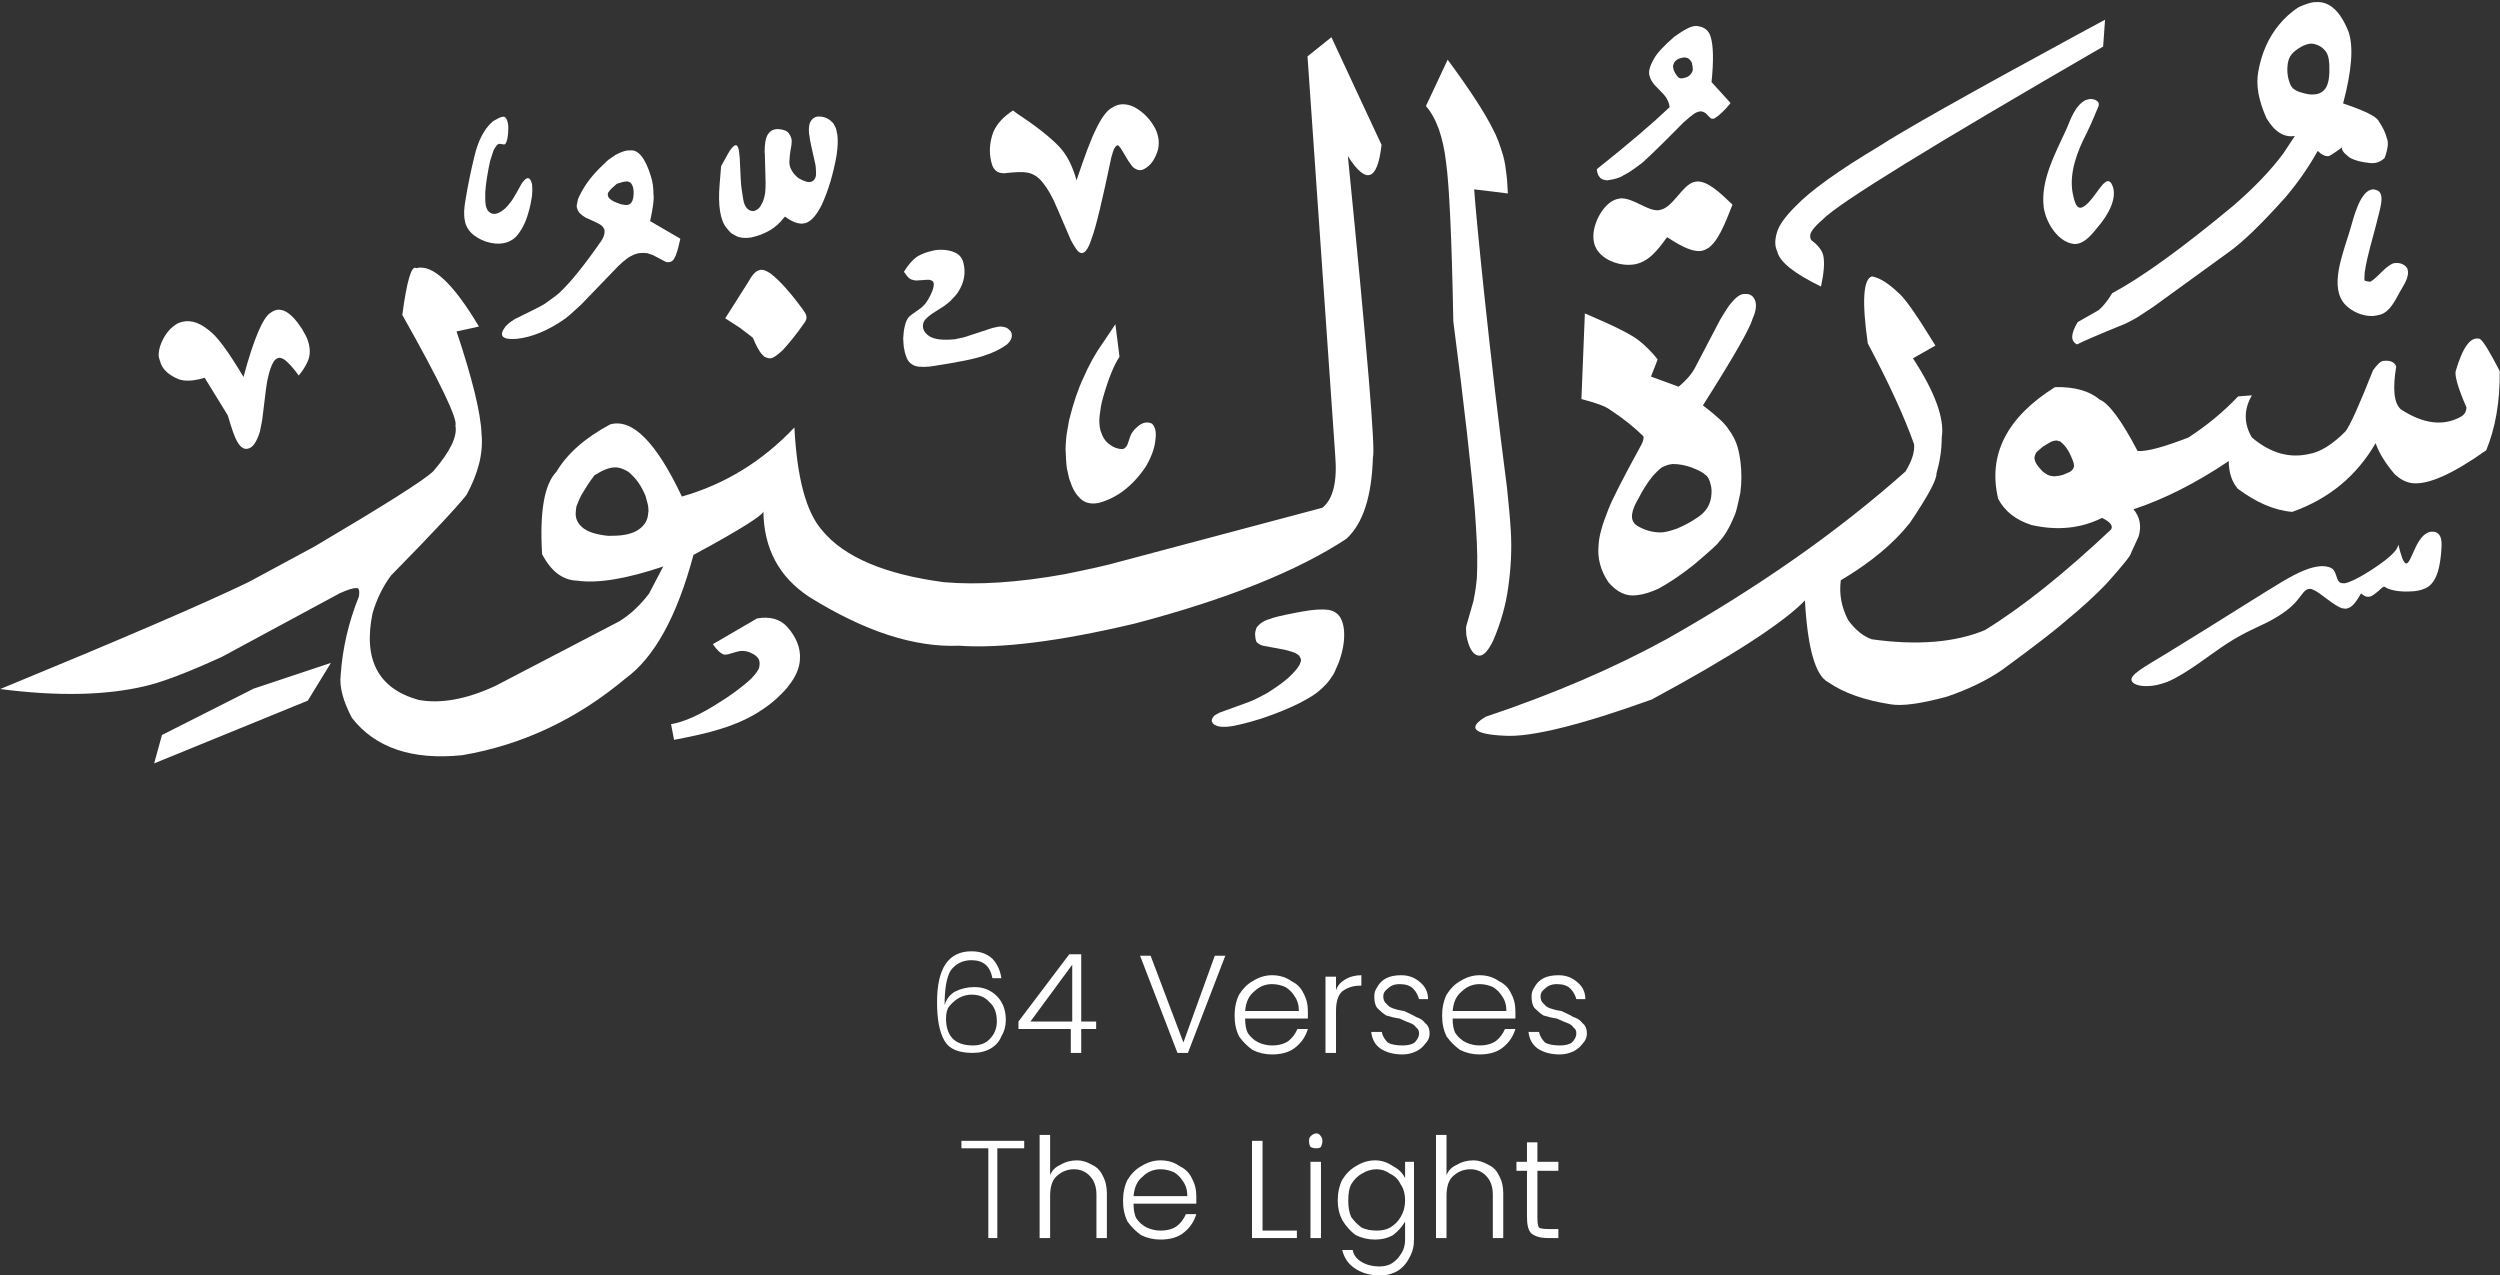 <svg xmlns="http://www.w3.org/2000/svg" xmlns:xlink="http://www.w3.org/1999/xlink" zoomAndPan="magnify" preserveAspectRatio="xMidYMid meet" version="1.0" viewBox="1.83 7.97 26.13 13.33"><rect x="1.83" y="7.97" width="26.13" height="13.33" fill="#333333" stroke="none"/><defs><g/><clipPath id="a66790e3b7"><path d="M 17 10 L 27.961 10 L 27.961 15.957 L 17 15.957 Z M 17 10 " clip-rule="nonzero"/></clipPath><clipPath id="cfbc91d4a0"><path d="M 24 13 L 27.961 13 L 27.961 15.957 L 24 15.957 Z M 24 13 " clip-rule="nonzero"/></clipPath><clipPath id="c86ba57a86"><path d="M 23 7.973 L 27 7.973 L 27 12 L 23 12 Z M 23 7.973 " clip-rule="nonzero"/></clipPath><clipPath id="a34ce4b28b"><path d="M 14 14 L 16 14 L 16 15.957 L 14 15.957 Z M 14 14 " clip-rule="nonzero"/></clipPath><clipPath id="a973ca7a6f"><path d="M 8 14 L 11 14 L 11 15.957 L 8 15.957 Z M 8 14 " clip-rule="nonzero"/></clipPath><clipPath id="9e1991601a"><path d="M 3 14 L 6 14 L 6 15.957 L 3 15.957 Z M 3 14 " clip-rule="nonzero"/></clipPath><clipPath id="8159c0ffe5"><path d="M 1.832 8 L 17 8 L 17 15.957 L 1.832 15.957 Z M 1.832 8 " clip-rule="nonzero"/></clipPath></defs><g clip-path="url(#a66790e3b7)"><path fill="#ffffff" d="M 23.324 12.574 L 23.344 12.578 L 23.34 12.59 L 23.348 12.578 C 23.352 12.578 23.359 12.582 23.371 12.59 C 23.402 12.617 23.426 12.645 23.438 12.668 C 23.449 12.68 23.469 12.719 23.496 12.785 C 23.504 12.805 23.508 12.824 23.508 12.844 C 23.508 12.852 23.5 12.863 23.492 12.879 C 23.484 12.887 23.473 12.898 23.465 12.902 C 23.418 12.922 23.387 12.938 23.371 12.938 C 23.352 12.945 23.328 12.945 23.297 12.949 C 23.289 12.945 23.277 12.945 23.27 12.945 C 23.266 12.945 23.254 12.941 23.234 12.934 C 23.211 12.922 23.195 12.91 23.18 12.898 C 23.172 12.891 23.156 12.871 23.129 12.84 C 23.121 12.828 23.113 12.816 23.109 12.809 C 23.098 12.785 23.094 12.766 23.094 12.75 C 23.098 12.73 23.105 12.715 23.113 12.699 C 23.117 12.695 23.141 12.672 23.184 12.637 C 23.199 12.629 23.211 12.621 23.223 12.613 C 23.25 12.598 23.266 12.59 23.27 12.586 C 23.289 12.578 23.309 12.574 23.324 12.574 M 21.398 10.859 L 21.395 10.859 C 21.305 10.887 21.289 11.117 21.352 11.559 C 21.578 11.984 21.738 12.336 21.836 12.613 C 21.844 12.695 21.812 12.789 21.746 12.898 C 21.047 13.52 20.215 14.105 19.246 14.652 C 18.688 14.957 18.059 15.227 17.359 15.461 C 17.164 15.578 17.23 15.645 17.559 15.66 C 17.832 15.676 18.344 15.551 19.094 15.281 C 19.934 14.828 20.469 14.48 20.695 14.246 C 20.723 14.746 20.805 15.035 20.941 15.102 C 21.098 15.211 21.316 15.289 21.594 15.332 C 21.715 15.352 21.914 15.324 22.184 15.25 C 22.41 15.172 22.602 15.078 22.754 14.973 C 23.102 14.719 23.328 14.543 23.434 14.449 C 23.59 14.32 23.727 14.195 23.84 14.078 C 24.008 13.891 24.098 13.781 24.102 13.754 L 24.184 13.574 C 24.215 13.465 24.195 13.371 24.129 13.293 C 24.449 13.188 24.781 13.02 25.125 12.789 C 25.125 12.906 25.156 13.004 25.219 13.078 C 25.414 13.223 25.602 13.305 25.789 13.32 C 26.172 13.184 26.461 12.945 26.66 12.602 C 26.695 12.703 26.762 12.812 26.859 12.926 C 26.918 12.98 26.977 13.012 27.043 13.02 C 27.207 13.039 27.465 12.926 27.816 12.676 C 27.91 12.449 27.961 12.172 27.957 11.848 C 27.855 11.652 27.789 11.539 27.75 11.512 C 27.652 11.484 27.57 11.598 27.496 11.852 C 27.488 11.906 27.523 12.031 27.609 12.227 C 27.609 12.27 27.59 12.305 27.547 12.328 C 27.367 12.426 27.16 12.402 26.926 12.25 C 26.852 12.188 26.836 12.039 26.875 11.801 C 26.859 11.754 26.812 11.734 26.738 11.742 C 26.711 11.746 26.676 11.781 26.633 11.84 C 26.488 12.207 26.391 12.422 26.344 12.48 C 26.207 12.617 26.082 12.695 25.965 12.715 C 25.758 12.762 25.562 12.707 25.367 12.543 C 25.281 12.398 25.281 12.25 25.367 12.102 L 25.223 12.113 C 25.074 12.27 24.902 12.414 24.703 12.543 C 24.449 12.641 24.273 12.691 24.172 12.684 C 24.004 12.363 23.871 12.184 23.773 12.145 C 23.668 12.055 23.512 12.012 23.309 12.016 C 22.805 12.332 22.605 12.723 22.715 13.184 C 22.785 13.316 22.902 13.406 23.062 13.457 C 23.336 13.52 23.582 13.492 23.801 13.383 C 23.887 13.426 23.918 13.465 23.895 13.504 C 23.414 13.957 22.977 14.309 22.578 14.555 C 22.27 14.684 21.875 14.719 21.395 14.652 C 21.305 14.621 21.223 14.555 21.148 14.453 C 21.078 14.32 21.051 14.184 21.07 14.035 C 21.379 13.852 21.621 13.652 21.793 13.434 C 21.98 13.156 22.074 12.984 22.07 12.918 C 22.105 12.797 22.125 12.672 22.125 12.543 C 22.156 12.352 22.059 12.074 21.824 11.715 L 22.059 11.582 C 21.863 11.262 21.734 11.078 21.668 11.027 C 21.57 10.934 21.48 10.875 21.398 10.859 Z M 21.398 10.859 " fill-opacity="1" fill-rule="nonzero"/></g><path fill="#ffffff" d="M 20.07 11.043 L 20.059 11.043 C 20.012 11.043 19.957 11.09 19.891 11.18 C 19.863 11.223 19.836 11.266 19.809 11.312 L 19.543 11.82 C 19.504 11.891 19.445 11.953 19.375 12.012 L 19.086 11.906 L 19.156 11.727 C 19.094 11.648 19.027 11.582 18.957 11.527 C 18.879 11.465 18.691 11.371 18.395 11.246 L 18.359 12.141 C 18.508 12.18 18.609 12.215 18.66 12.254 C 18.797 12.344 18.914 12.438 19.008 12.531 C 19.012 12.555 19.004 12.582 18.984 12.621 C 18.789 12.977 18.676 13.199 18.641 13.293 C 18.578 13.449 18.543 13.574 18.539 13.66 C 18.523 13.801 18.559 13.934 18.641 14.055 C 18.73 14.16 18.828 14.207 18.938 14.191 C 19.008 14.184 19.082 14.16 19.168 14.121 C 19.281 14.059 19.402 13.977 19.531 13.875 C 19.707 13.727 19.793 13.648 19.793 13.637 C 19.852 13.578 19.906 13.488 19.957 13.363 C 19.973 13.336 19.992 13.254 20.02 13.121 C 20.027 13.066 20.031 13.012 20.031 12.961 C 20.031 12.852 20.02 12.746 19.992 12.645 C 19.973 12.578 19.941 12.516 19.891 12.449 C 19.863 12.402 19.777 12.32 19.629 12.207 C 19.949 11.703 20.121 11.402 20.148 11.301 C 20.188 11.215 20.191 11.148 20.172 11.105 C 20.152 11.059 20.117 11.039 20.07 11.043 Z M 19.312 12.82 L 19.316 12.82 C 19.379 12.82 19.438 12.832 19.5 12.852 C 19.582 12.883 19.633 12.91 19.656 12.934 C 19.68 12.949 19.699 12.984 19.711 13.039 C 19.719 13.066 19.723 13.109 19.715 13.164 C 19.703 13.25 19.66 13.32 19.578 13.375 C 19.504 13.426 19.43 13.465 19.355 13.496 C 19.285 13.52 19.23 13.535 19.188 13.535 C 19.102 13.535 19.02 13.512 18.941 13.465 C 18.895 13.434 18.879 13.391 18.891 13.332 C 18.898 13.293 18.918 13.242 18.953 13.184 C 19 13.09 19.051 13.012 19.105 12.945 C 19.137 12.91 19.168 12.879 19.199 12.855 C 19.211 12.848 19.234 12.84 19.266 12.828 C 19.289 12.824 19.305 12.82 19.312 12.82 Z M 19.312 12.82 " fill-opacity="1" fill-rule="nonzero"/><g clip-path="url(#cfbc91d4a0)"><path fill="#ffffff" d="M 26.898 13.664 C 26.922 13.762 26.949 13.859 26.98 13.859 C 26.984 13.859 26.988 13.859 26.992 13.855 C 27.027 13.832 27.07 13.676 27.133 13.598 C 27.172 13.547 27.215 13.527 27.25 13.527 C 27.273 13.527 27.297 13.531 27.312 13.547 C 27.352 13.578 27.355 13.645 27.344 13.758 C 27.332 13.871 27.312 14.027 27.211 14.102 C 27.156 14.137 27.082 14.152 27.012 14.152 C 26.945 14.156 26.879 14.148 26.836 14.137 C 26.766 14.121 26.762 14.102 26.75 14.102 C 26.746 14.102 26.742 14.102 26.738 14.105 C 26.715 14.121 26.656 14.184 26.609 14.203 C 26.602 14.207 26.594 14.207 26.582 14.207 C 26.555 14.211 26.531 14.191 26.508 14.172 C 26.461 14.25 26.418 14.328 26.344 14.332 C 26.332 14.332 26.324 14.328 26.312 14.328 C 26.219 14.301 26.086 14.164 26.004 14.133 C 25.992 14.125 25.98 14.125 25.969 14.125 C 25.918 14.125 25.891 14.188 25.836 14.25 C 25.773 14.328 25.664 14.402 25.547 14.465 C 25.426 14.527 25.297 14.574 25.109 14.695 C 24.922 14.816 24.68 15.016 24.48 15.098 C 24.406 15.125 24.336 15.141 24.277 15.141 C 24.184 15.145 24.117 15.117 24.109 15.082 C 24.094 15.023 24.227 14.949 24.473 14.801 C 24.715 14.652 25.074 14.43 25.34 14.262 C 25.605 14.098 25.777 13.984 25.918 13.93 C 25.984 13.902 26.043 13.891 26.094 13.887 C 26.148 13.887 26.195 13.898 26.219 13.926 C 26.262 13.977 26.246 14.07 26.324 14.066 C 26.328 14.066 26.336 14.066 26.34 14.066 C 26.438 14.047 26.652 13.91 26.762 13.824 C 26.875 13.734 26.887 13.699 26.898 13.664 Z M 26.898 13.664 " fill-opacity="1" fill-rule="nonzero"/></g><g clip-path="url(#c86ba57a86)"><path fill="#ffffff" d="M 26.039 7.992 L 26.02 7.992 C 25.98 7.996 25.93 8.012 25.859 8.043 C 25.773 8.098 25.707 8.16 25.652 8.227 C 25.543 8.359 25.469 8.52 25.434 8.715 C 25.406 8.863 25.438 9.023 25.52 9.207 C 25.605 9.348 25.703 9.41 25.816 9.391 L 25.695 9.574 C 25.562 9.754 25.387 9.934 25.176 10.117 C 24.641 10.562 24.219 10.867 23.906 11.035 C 23.859 11.113 23.812 11.172 23.766 11.211 L 23.547 11.336 C 23.473 11.457 23.469 11.535 23.539 11.57 C 23.59 11.543 23.758 11.469 24.047 11.352 C 24.098 11.328 24.137 11.305 24.172 11.285 L 24.332 11.18 L 25.125 10.605 C 25.273 10.5 25.469 10.309 25.715 10.035 C 25.848 9.879 25.961 9.715 26.055 9.547 C 26.094 9.586 26.129 9.605 26.168 9.602 C 26.172 9.605 26.223 9.574 26.312 9.508 C 26.297 9.531 26.324 9.57 26.395 9.621 C 26.445 9.648 26.512 9.664 26.586 9.672 C 26.652 9.684 26.711 9.664 26.754 9.621 C 26.789 9.527 26.797 9.457 26.777 9.414 C 26.762 9.355 26.734 9.297 26.691 9.234 C 26.664 9.184 26.539 9.125 26.32 9.051 C 26.414 8.699 26.43 8.449 26.375 8.297 C 26.289 8.086 26.18 7.984 26.039 7.992 Z M 25.98 8.426 L 25.984 8.426 C 26.012 8.426 26.039 8.434 26.07 8.449 C 26.094 8.461 26.113 8.477 26.129 8.496 C 26.156 8.523 26.172 8.57 26.176 8.645 C 26.18 8.75 26.172 8.828 26.145 8.879 C 26.117 8.93 26.07 8.957 26.008 8.957 C 25.98 8.961 25.938 8.953 25.887 8.938 C 25.855 8.93 25.828 8.918 25.801 8.898 C 25.785 8.883 25.77 8.863 25.762 8.836 C 25.75 8.805 25.742 8.77 25.738 8.73 C 25.734 8.645 25.746 8.582 25.781 8.539 C 25.805 8.508 25.84 8.484 25.879 8.461 C 25.914 8.441 25.945 8.43 25.98 8.426 Z M 25.98 8.426 " fill-opacity="1" fill-rule="nonzero"/></g><path fill="#ffffff" d="M 26.543 10.902 C 26.543 10.902 26.543 10.84 26.547 10.809 C 26.574 10.633 26.629 10.465 26.672 10.293 C 26.695 10.184 26.773 9.984 26.668 9.957 C 26.656 9.953 26.645 9.949 26.633 9.949 C 26.5 9.957 26.434 10.23 26.391 10.379 C 26.316 10.629 26.168 10.98 26.348 11.16 C 26.418 11.23 26.527 11.277 26.633 11.273 C 26.656 11.27 26.684 11.266 26.711 11.258 C 26.809 11.227 26.863 11.113 26.914 11.02 C 26.953 10.949 27.012 10.871 26.996 10.793 C 26.988 10.746 26.926 10.715 26.875 10.719 C 26.855 10.719 26.84 10.723 26.828 10.73 C 26.746 10.773 26.691 10.859 26.613 10.91 C 26.609 10.914 26.605 10.914 26.598 10.914 C 26.574 10.914 26.543 10.902 26.543 10.902 Z M 26.543 10.902 " fill-opacity="1" fill-rule="nonzero"/><path fill="#ffffff" d="M 23.766 9.074 C 23.766 9.074 23.688 9.266 23.641 9.359 C 23.543 9.547 23.457 9.77 23.492 9.98 C 23.504 10.039 23.523 10.145 23.574 10.141 C 23.578 10.141 23.578 10.141 23.582 10.141 C 23.691 10.109 23.793 9.863 23.863 9.863 C 23.875 9.863 23.887 9.871 23.898 9.887 C 23.977 10.023 23.863 10.219 23.762 10.336 C 23.699 10.414 23.621 10.516 23.523 10.52 C 23.52 10.52 23.516 10.52 23.512 10.52 C 23.348 10.508 23.215 10.305 23.191 10.137 C 23.156 9.855 23.312 9.574 23.43 9.316 C 23.477 9.203 23.523 9.07 23.629 9.016 C 23.641 9.012 23.66 9.008 23.676 9.004 C 23.715 9.004 23.758 9.02 23.766 9.051 C 23.766 9.059 23.766 9.074 23.766 9.074 Z M 23.766 9.074 " fill-opacity="1" fill-rule="nonzero"/><path fill="#ffffff" d="M 23.832 8.176 L 23.543 8.332 C 22.398 8.953 21.707 9.344 21.469 9.5 C 21.043 9.754 20.75 9.965 20.594 10.129 C 20.488 10.234 20.422 10.328 20.402 10.402 C 20.379 10.48 20.379 10.543 20.406 10.598 C 20.43 10.707 20.582 10.828 20.863 10.965 C 20.895 10.816 20.902 10.711 20.887 10.641 C 20.875 10.59 20.836 10.535 20.766 10.484 C 20.754 10.473 20.75 10.453 20.75 10.438 C 20.746 10.402 20.789 10.344 20.879 10.266 C 21.043 10.094 22.023 9.492 23.812 8.457 Z M 23.832 8.176 " fill-opacity="1" fill-rule="nonzero"/><path fill="#ffffff" d="M 19.938 10.109 C 19.859 10.312 19.777 10.52 19.664 10.574 C 19.641 10.586 19.617 10.594 19.594 10.594 C 19.492 10.598 19.371 10.523 19.254 10.449 C 19.16 10.578 19.066 10.707 18.91 10.734 C 18.895 10.734 18.879 10.738 18.863 10.738 C 18.715 10.742 18.531 10.664 18.492 10.512 C 18.449 10.344 18.582 10.09 18.73 10.051 C 18.742 10.047 18.758 10.047 18.77 10.043 C 18.902 10.039 19.043 10.172 19.16 10.168 C 19.168 10.168 19.176 10.164 19.18 10.164 C 19.312 10.141 19.406 9.918 19.527 9.875 C 19.539 9.871 19.555 9.867 19.57 9.867 C 19.68 9.863 19.809 9.984 19.938 10.109 Z M 19.938 10.109 " fill-opacity="1" fill-rule="nonzero"/><path fill="#ffffff" d="M 19.438 8.57 C 19.441 8.57 19.449 8.57 19.453 8.574 C 19.465 8.574 19.469 8.578 19.473 8.578 C 19.48 8.582 19.492 8.594 19.5 8.605 C 19.508 8.613 19.512 8.621 19.512 8.625 C 19.516 8.633 19.516 8.637 19.516 8.645 C 19.52 8.648 19.52 8.656 19.52 8.664 C 19.52 8.672 19.523 8.68 19.523 8.688 C 19.523 8.691 19.523 8.699 19.523 8.703 C 19.52 8.715 19.516 8.723 19.512 8.73 C 19.504 8.742 19.496 8.754 19.484 8.762 C 19.477 8.77 19.469 8.773 19.457 8.777 L 19.445 8.781 C 19.422 8.789 19.406 8.789 19.406 8.789 C 19.398 8.789 19.387 8.789 19.375 8.781 C 19.367 8.773 19.359 8.766 19.352 8.754 C 19.34 8.738 19.332 8.723 19.324 8.703 C 19.32 8.688 19.316 8.672 19.316 8.656 C 19.32 8.645 19.324 8.633 19.328 8.625 C 19.332 8.621 19.336 8.613 19.34 8.609 C 19.34 8.609 19.348 8.602 19.359 8.594 C 19.367 8.586 19.383 8.582 19.395 8.578 C 19.398 8.574 19.414 8.574 19.438 8.57 M 19.566 8.242 L 19.559 8.242 C 19.512 8.238 19.438 8.277 19.332 8.352 C 19.23 8.441 19.156 8.516 19.121 8.578 C 19.07 8.664 19.055 8.73 19.074 8.77 C 19.078 8.793 19.094 8.82 19.121 8.855 C 19.203 8.938 19.246 8.984 19.25 9 C 19.266 9.027 19.277 9.055 19.281 9.09 C 19.113 9.25 18.859 9.469 18.52 9.738 C 18.52 9.75 18.523 9.77 18.535 9.801 C 18.543 9.812 18.551 9.824 18.559 9.832 C 18.578 9.848 18.602 9.852 18.629 9.855 C 18.707 9.844 18.762 9.828 18.801 9.801 C 18.852 9.777 18.906 9.738 18.969 9.691 C 18.992 9.68 19.145 9.535 19.426 9.25 C 19.473 9.207 19.508 9.18 19.535 9.16 C 19.57 9.137 19.602 9.129 19.625 9.137 C 19.637 9.141 19.645 9.145 19.656 9.152 L 19.711 9.207 C 19.719 9.211 19.73 9.211 19.742 9.211 C 19.793 9.184 19.852 9.129 19.918 9.047 L 19.719 8.828 C 19.742 8.605 19.738 8.449 19.711 8.359 C 19.691 8.285 19.641 8.25 19.566 8.242 Z M 19.566 8.242 " fill-opacity="1" fill-rule="nonzero"/><g clip-path="url(#a34ce4b28b)"><path fill="#ffffff" d="M 15.434 14.363 L 15.391 14.371 C 15.227 14.402 15.129 14.426 15.098 14.441 C 15.039 14.457 14.996 14.488 14.965 14.527 C 14.953 14.559 14.945 14.586 14.949 14.613 C 14.953 14.66 14.961 14.688 14.977 14.691 C 14.988 14.703 15.004 14.711 15.031 14.719 L 15.262 14.762 C 15.32 14.777 15.355 14.789 15.363 14.793 C 15.383 14.805 15.398 14.812 15.41 14.824 L 15.422 14.848 C 15.43 14.859 15.43 14.879 15.422 14.895 C 15.41 14.934 15.375 14.977 15.328 15.023 C 15.293 15.062 15.219 15.121 15.098 15.199 C 15.082 15.211 15.031 15.238 14.945 15.281 C 14.91 15.297 14.879 15.309 14.848 15.32 L 14.578 15.418 C 14.539 15.438 14.52 15.449 14.516 15.457 C 14.5 15.477 14.492 15.496 14.496 15.512 C 14.508 15.535 14.52 15.547 14.531 15.547 C 14.562 15.57 14.633 15.574 14.734 15.555 C 14.957 15.508 15.184 15.43 15.41 15.32 C 15.523 15.262 15.594 15.215 15.629 15.18 C 15.68 15.137 15.723 15.09 15.758 15.031 C 15.77 15.02 15.789 14.973 15.824 14.891 C 15.848 14.824 15.867 14.754 15.875 14.684 C 15.887 14.574 15.875 14.488 15.84 14.426 C 15.812 14.379 15.77 14.355 15.715 14.344 C 15.648 14.336 15.555 14.34 15.434 14.363 " fill-opacity="1" fill-rule="nonzero"/></g><path fill="#ffffff" d="M 13.488 11.359 L 13.352 11.562 C 13.273 11.672 13.211 11.789 13.156 11.914 C 13.098 12.035 13.047 12.188 13.004 12.363 C 12.984 12.473 12.973 12.539 12.973 12.562 C 12.969 12.609 12.965 12.656 12.969 12.699 C 12.973 12.812 12.98 12.875 12.988 12.895 C 12.996 12.938 13.004 12.977 13.02 13.012 C 13.043 13.086 13.082 13.145 13.125 13.184 C 13.172 13.227 13.234 13.242 13.312 13.227 C 13.504 13.176 13.668 13.051 13.805 12.848 C 13.863 12.75 13.898 12.656 13.906 12.57 C 13.918 12.488 13.906 12.434 13.871 12.398 C 13.82 12.375 13.77 12.383 13.715 12.434 C 13.688 12.457 13.672 12.477 13.66 12.496 C 13.648 12.512 13.637 12.551 13.617 12.609 C 13.613 12.621 13.609 12.629 13.602 12.637 C 13.59 12.652 13.574 12.664 13.562 12.664 C 13.516 12.664 13.469 12.648 13.43 12.617 C 13.383 12.586 13.352 12.535 13.332 12.469 C 13.32 12.422 13.316 12.367 13.324 12.309 C 13.332 12.246 13.34 12.188 13.359 12.125 C 13.414 11.93 13.473 11.785 13.531 11.699 L 13.488 11.359 " fill-opacity="1" fill-rule="nonzero"/><path fill="#ffffff" d="M 12.418 9.125 L 12.465 9.16 C 12.668 9.293 12.812 9.41 12.898 9.5 C 12.977 9.582 13.039 9.699 13.082 9.855 C 13.164 9.609 13.23 9.43 13.289 9.312 C 13.348 9.191 13.406 9.117 13.457 9.094 C 13.52 9.051 13.598 9.047 13.688 9.09 C 13.785 9.145 13.855 9.219 13.906 9.316 C 13.941 9.391 13.949 9.461 13.934 9.531 C 13.906 9.629 13.859 9.699 13.793 9.734 C 13.754 9.758 13.715 9.75 13.68 9.723 C 13.672 9.719 13.652 9.695 13.621 9.648 C 13.566 9.555 13.539 9.508 13.531 9.504 C 13.516 9.48 13.5 9.484 13.48 9.516 C 13.469 9.535 13.457 9.57 13.445 9.617 C 13.352 10.062 13.285 10.344 13.242 10.457 C 13.199 10.594 13.152 10.641 13.105 10.602 C 13.09 10.594 13.062 10.551 13.023 10.48 C 12.898 10.188 12.832 10.035 12.828 10.035 C 12.789 9.957 12.746 9.895 12.703 9.848 C 12.664 9.809 12.617 9.781 12.559 9.773 C 12.535 9.766 12.453 9.766 12.324 9.781 C 12.301 9.781 12.285 9.777 12.273 9.773 C 12.246 9.766 12.219 9.742 12.203 9.703 C 12.164 9.59 12.168 9.473 12.211 9.352 C 12.25 9.262 12.32 9.188 12.418 9.125 " fill-opacity="1" fill-rule="nonzero"/><path fill="#ffffff" d="M 11.277 10.812 L 11.285 10.82 C 11.312 10.863 11.34 10.887 11.355 10.891 C 11.375 10.898 11.395 10.902 11.406 10.902 C 11.5 10.895 11.551 10.891 11.555 10.898 C 11.578 10.902 11.59 10.918 11.59 10.938 C 11.59 10.984 11.566 11.043 11.523 11.113 C 11.504 11.145 11.48 11.168 11.457 11.188 L 11.359 11.258 C 11.348 11.266 11.34 11.273 11.328 11.285 C 11.312 11.305 11.297 11.332 11.289 11.371 C 11.277 11.414 11.273 11.457 11.27 11.508 C 11.273 11.57 11.277 11.609 11.281 11.617 C 11.285 11.645 11.289 11.664 11.297 11.684 L 11.309 11.715 C 11.32 11.742 11.34 11.766 11.367 11.781 C 11.402 11.805 11.465 11.809 11.551 11.801 C 11.84 11.758 12.031 11.719 12.125 11.684 C 12.223 11.652 12.297 11.613 12.355 11.57 C 12.406 11.523 12.418 11.477 12.395 11.434 C 12.375 11.414 12.363 11.402 12.355 11.398 C 12.328 11.387 12.305 11.383 12.281 11.383 C 12.273 11.383 12.25 11.387 12.203 11.398 L 11.953 11.48 C 11.914 11.496 11.867 11.504 11.809 11.516 C 11.688 11.527 11.602 11.52 11.543 11.484 C 11.48 11.441 11.465 11.391 11.484 11.336 C 11.496 11.312 11.512 11.297 11.535 11.277 L 11.57 11.25 L 11.699 11.168 C 11.734 11.141 11.754 11.125 11.762 11.117 C 11.805 11.074 11.836 11.039 11.848 11.016 C 11.91 10.918 11.926 10.816 11.898 10.711 C 11.883 10.66 11.852 10.625 11.801 10.605 C 11.742 10.582 11.672 10.574 11.598 10.586 C 11.52 10.602 11.457 10.625 11.41 10.656 C 11.363 10.691 11.32 10.742 11.277 10.812 " fill-opacity="1" fill-rule="nonzero"/><path fill="#ffffff" d="M 9.648 10.922 L 9.41 11.297 L 9.566 11.398 L 9.699 11.5 C 9.734 11.586 9.766 11.641 9.789 11.668 C 9.801 11.68 9.812 11.691 9.82 11.699 L 9.84 11.707 C 9.852 11.711 9.863 11.715 9.875 11.715 C 9.902 11.719 9.945 11.691 10.008 11.633 C 10.07 11.566 10.152 11.469 10.246 11.332 C 10.258 11.312 10.262 11.293 10.258 11.277 C 10.258 11.258 10.242 11.234 10.223 11.207 C 10.094 11.031 9.98 10.902 9.883 10.828 C 9.832 10.793 9.789 10.781 9.758 10.797 C 9.727 10.805 9.691 10.844 9.648 10.922 " fill-opacity="1" fill-rule="nonzero"/><g clip-path="url(#a973ca7a6f)"><path fill="#ffffff" d="M 9.742 14.434 L 9.281 14.703 C 9.324 14.766 9.363 14.801 9.398 14.812 C 9.41 14.812 9.422 14.812 9.438 14.809 C 9.516 14.785 9.562 14.773 9.582 14.773 C 9.621 14.773 9.656 14.781 9.684 14.797 C 9.715 14.809 9.742 14.832 9.758 14.855 C 9.773 14.883 9.773 14.918 9.762 14.957 C 9.742 14.996 9.707 15.043 9.648 15.094 C 9.562 15.168 9.461 15.242 9.348 15.312 C 9.152 15.438 8.984 15.516 8.844 15.539 L 8.875 15.703 C 9.078 15.664 9.234 15.629 9.344 15.594 C 9.477 15.555 9.602 15.504 9.723 15.434 C 9.801 15.387 9.875 15.336 9.941 15.277 C 10.02 15.203 10.062 15.156 10.07 15.141 C 10.145 15.047 10.188 14.953 10.191 14.859 C 10.199 14.742 10.152 14.629 10.059 14.523 C 9.984 14.441 9.879 14.41 9.742 14.434 " fill-opacity="1" fill-rule="nonzero"/></g><path fill="#ffffff" d="M 10.035 10.234 L 10.023 10.246 C 9.941 10.355 9.824 10.422 9.676 10.453 C 9.617 10.461 9.566 10.457 9.527 10.438 C 9.488 10.418 9.469 10.406 9.461 10.395 C 9.449 10.383 9.438 10.371 9.426 10.355 C 9.359 10.277 9.332 10.121 9.352 9.891 L 9.367 9.707 C 9.426 9.598 9.461 9.535 9.477 9.52 C 9.512 9.477 9.535 9.477 9.547 9.52 C 9.551 9.52 9.555 9.555 9.562 9.625 C 9.57 9.805 9.574 9.91 9.582 9.949 C 9.594 10.035 9.602 10.078 9.605 10.086 C 9.625 10.148 9.66 10.18 9.711 10.176 C 9.746 10.164 9.77 10.145 9.785 10.113 C 9.805 10.082 9.816 10.047 9.824 10.004 C 9.828 9.992 9.832 9.949 9.832 9.871 L 9.824 9.582 C 9.82 9.551 9.824 9.523 9.824 9.5 C 9.828 9.43 9.844 9.383 9.871 9.355 C 9.891 9.332 9.926 9.316 9.973 9.32 C 10.023 9.324 10.059 9.34 10.074 9.363 C 10.098 9.395 10.105 9.422 10.105 9.445 L 10.102 9.488 C 10.086 9.57 10.082 9.621 10.082 9.637 C 10.078 9.672 10.082 9.703 10.094 9.73 C 10.113 9.773 10.141 9.805 10.176 9.832 C 10.23 9.863 10.273 9.879 10.305 9.871 C 10.344 9.859 10.363 9.824 10.359 9.77 C 10.359 9.73 10.355 9.703 10.352 9.688 C 10.312 9.516 10.293 9.422 10.293 9.406 C 10.281 9.355 10.281 9.305 10.293 9.258 C 10.316 9.207 10.352 9.184 10.398 9.188 C 10.461 9.191 10.504 9.219 10.539 9.258 C 10.547 9.27 10.555 9.285 10.562 9.301 C 10.566 9.305 10.574 9.332 10.582 9.379 C 10.59 9.438 10.586 9.508 10.574 9.594 C 10.539 9.789 10.488 9.961 10.418 10.113 C 10.363 10.223 10.305 10.285 10.25 10.301 C 10.191 10.32 10.121 10.297 10.035 10.234 " fill-opacity="1" fill-rule="nonzero"/><path fill="#ffffff" d="M 8.41 9.543 L 8.383 9.543 C 8.344 9.551 8.305 9.566 8.262 9.59 L 8.199 9.633 C 8.191 9.637 8.156 9.668 8.098 9.727 C 7.996 9.828 7.922 9.934 7.871 10.051 C 7.859 10.102 7.855 10.133 7.859 10.137 C 7.867 10.164 7.875 10.184 7.891 10.199 C 7.906 10.215 7.926 10.23 7.953 10.246 C 8.055 10.289 8.105 10.316 8.113 10.324 C 8.125 10.332 8.137 10.348 8.145 10.363 C 8.156 10.398 8.145 10.445 8.109 10.496 C 7.938 10.742 7.793 10.922 7.676 11.031 C 7.645 11.059 7.59 11.098 7.52 11.148 C 7.496 11.164 7.395 11.215 7.211 11.305 C 7.168 11.332 7.133 11.359 7.113 11.383 C 7.039 11.48 7.078 11.523 7.227 11.512 C 7.387 11.496 7.559 11.426 7.742 11.297 C 7.754 11.289 7.809 11.242 7.902 11.156 L 8.293 10.75 C 8.355 10.691 8.406 10.652 8.445 10.637 C 8.492 10.613 8.543 10.609 8.598 10.617 C 8.617 10.625 8.637 10.629 8.656 10.637 L 8.781 10.703 C 8.789 10.707 8.801 10.711 8.812 10.711 C 8.844 10.711 8.867 10.695 8.879 10.668 C 8.895 10.645 8.918 10.574 8.941 10.465 L 8.625 10.281 C 8.656 10.141 8.668 10.047 8.66 10 C 8.66 9.93 8.652 9.871 8.633 9.812 C 8.574 9.621 8.5 9.527 8.41 9.543 Z M 8.375 9.867 C 8.398 9.863 8.418 9.875 8.43 9.891 C 8.445 9.914 8.453 9.945 8.453 9.984 C 8.453 10.07 8.426 10.113 8.375 10.113 C 8.363 10.113 8.344 10.109 8.32 10.105 C 8.297 10.098 8.27 10.086 8.242 10.074 C 8.227 10.066 8.211 10.055 8.203 10.047 C 8.191 10.035 8.184 10.023 8.184 10.012 C 8.18 10.004 8.184 9.996 8.184 9.992 L 8.188 9.98 C 8.191 9.977 8.199 9.969 8.203 9.961 C 8.215 9.945 8.242 9.922 8.277 9.891 C 8.324 9.875 8.355 9.867 8.375 9.867 Z M 8.375 9.867 " fill-opacity="1" fill-rule="nonzero"/><path fill="#ffffff" d="M 6.988 9.234 L 6.973 9.246 C 6.891 9.32 6.828 9.438 6.789 9.602 C 6.75 9.762 6.719 9.914 6.695 10.062 C 6.68 10.145 6.676 10.215 6.688 10.273 C 6.703 10.375 6.781 10.449 6.91 10.496 C 7.039 10.535 7.145 10.52 7.223 10.445 C 7.281 10.379 7.324 10.297 7.352 10.195 C 7.371 10.133 7.383 10.07 7.391 10.016 C 7.395 9.973 7.395 9.934 7.391 9.895 C 7.375 9.832 7.352 9.816 7.316 9.848 C 7.297 9.867 7.285 9.883 7.281 9.891 C 7.211 10.02 7.172 10.082 7.164 10.086 C 7.133 10.129 7.102 10.16 7.062 10.184 C 7.004 10.219 6.961 10.211 6.926 10.168 C 6.918 10.152 6.91 10.133 6.906 10.109 L 6.902 10.07 C 6.902 10.043 6.902 10.012 6.902 9.977 C 6.91 9.867 6.93 9.758 6.953 9.652 C 6.977 9.578 6.988 9.539 6.992 9.535 C 7 9.52 7.008 9.508 7.02 9.492 C 7.031 9.48 7.039 9.473 7.051 9.473 L 7.098 9.48 C 7.105 9.48 7.109 9.477 7.113 9.473 C 7.129 9.449 7.137 9.41 7.141 9.355 C 7.148 9.277 7.137 9.227 7.113 9.199 C 7.098 9.18 7.059 9.191 6.988 9.234 " fill-opacity="1" fill-rule="nonzero"/><g clip-path="url(#9e1991601a)"><path fill="#ffffff" d="M 3.523 15.652 L 3.441 15.949 L 5.047 15.293 L 5.289 14.898 L 4.48 15.168 L 3.523 15.652 " fill-opacity="1" fill-rule="nonzero"/></g><path fill="#ffffff" d="M 3.969 11.918 L 3.957 11.922 C 3.848 11.953 3.762 11.957 3.699 11.934 C 3.602 11.895 3.539 11.84 3.512 11.773 C 3.496 11.727 3.488 11.699 3.488 11.688 C 3.488 11.645 3.496 11.602 3.516 11.555 C 3.555 11.461 3.613 11.391 3.691 11.348 C 3.793 11.305 3.898 11.328 4.008 11.418 C 4.094 11.477 4.215 11.641 4.375 11.91 C 4.484 11.504 4.582 11.281 4.66 11.238 C 4.758 11.164 4.867 11.223 4.988 11.41 C 5.023 11.469 5.039 11.504 5.043 11.516 C 5.051 11.539 5.059 11.562 5.062 11.586 C 5.074 11.648 5.066 11.707 5.043 11.754 C 5.02 11.805 4.988 11.852 4.953 11.895 C 4.887 11.805 4.832 11.746 4.793 11.723 C 4.77 11.711 4.754 11.707 4.742 11.711 C 4.723 11.715 4.703 11.727 4.688 11.754 C 4.664 11.793 4.645 11.852 4.629 11.926 C 4.621 11.945 4.602 12.09 4.57 12.363 L 4.547 12.48 C 4.512 12.594 4.469 12.652 4.418 12.66 C 4.379 12.668 4.344 12.645 4.312 12.59 C 4.281 12.539 4.25 12.445 4.211 12.312 L 3.969 11.918 " fill-opacity="1" fill-rule="nonzero"/><path fill="#ffffff" d="M 16.961 8.594 L 16.734 9.078 C 16.844 9.207 16.914 9.402 16.945 9.672 C 16.977 9.902 17.004 10.453 17.02 11.328 C 17.137 12.23 17.211 12.895 17.246 13.316 C 17.254 13.438 17.262 13.547 17.266 13.645 L 17.27 13.785 C 17.27 13.875 17.27 13.949 17.266 14.016 C 17.262 14.059 17.254 14.137 17.23 14.254 L 17.156 14.512 C 17.152 14.523 17.152 14.559 17.156 14.609 C 17.18 14.734 17.219 14.805 17.273 14.82 C 17.324 14.836 17.375 14.789 17.434 14.672 C 17.52 14.473 17.57 14.285 17.594 14.109 C 17.621 13.918 17.633 13.719 17.621 13.52 C 17.613 13.383 17.598 13.234 17.582 13.074 C 17.492 12.383 17.414 11.711 17.344 11.051 C 17.285 10.492 17.25 10.121 17.238 9.949 L 17.59 9.992 L 17.582 9.852 C 17.57 9.738 17.559 9.66 17.543 9.605 C 17.508 9.484 17.473 9.391 17.438 9.328 C 17.348 9.145 17.188 8.902 16.961 8.594 " fill-opacity="1" fill-rule="nonzero"/><g clip-path="url(#8159c0ffe5)"><path fill="#ffffff" d="M 15.746 8.359 L 15.496 8.559 L 15.785 12.719 C 15.809 13 15.766 13.184 15.652 13.277 L 13.52 13.844 C 13.414 13.875 13.223 13.918 12.949 13.973 C 12.469 14.059 12.051 14.086 11.695 14.055 C 11.078 13.973 10.652 13.793 10.422 13.512 C 10.254 13.32 10.16 12.961 10.133 12.438 C 9.801 12.789 9.41 13.031 8.957 13.16 C 8.688 12.59 8.438 12.34 8.207 12.406 C 7.945 12.547 7.758 12.711 7.645 12.902 C 7.52 13.031 7.469 13.316 7.496 13.762 C 7.59 13.941 7.711 14.035 7.863 14.039 C 8.078 14.07 8.379 14.02 8.762 13.891 L 8.613 14.176 C 8.523 14.293 8.422 14.391 8.301 14.465 L 7.004 15.141 C 6.699 15.281 6.434 15.328 6.203 15.285 C 5.785 15.168 5.625 14.867 5.723 14.383 C 5.766 14.234 5.832 14.098 5.918 13.984 C 6.375 13.52 6.637 13.234 6.707 13.141 C 6.828 12.918 6.883 12.707 6.863 12.504 C 6.855 12.285 6.766 11.926 6.602 11.434 L 6.836 11.383 C 6.566 10.93 6.348 10.727 6.18 10.773 C 6.133 10.738 6.082 10.902 6.035 11.262 C 6.434 11.969 6.617 12.355 6.59 12.418 C 6.613 12.531 6.535 12.691 6.359 12.895 C 6.27 12.984 5.855 13.246 5.121 13.68 L 4.426 14.055 C 3.949 14.285 3.086 14.656 1.832 15.172 C 2.438 15.25 2.941 15.238 3.348 15.141 C 3.52 15.102 3.789 15 4.148 14.836 L 5.379 14.172 C 5.465 14.133 5.523 14.113 5.562 14.117 C 5.582 14.117 5.59 14.148 5.582 14.203 C 5.473 14.473 5.41 14.746 5.391 15.023 C 5.375 15.152 5.418 15.301 5.508 15.473 C 5.75 15.785 6.137 15.918 6.664 15.863 C 7.297 15.754 7.863 15.484 8.367 15.062 C 8.668 14.844 8.906 14.414 9.078 13.77 C 9.586 13.496 9.828 13.34 9.809 13.309 C 9.812 13.703 9.973 14 10.285 14.207 C 10.867 14.57 11.387 14.738 11.852 14.719 C 12.285 14.75 12.895 14.676 13.688 14.488 C 14.656 14.234 15.391 13.938 15.902 13.602 C 16.078 13.441 16.168 13.156 16.18 12.746 C 16.207 12.684 16.121 11.637 15.918 9.602 C 16.109 9.902 16.227 9.863 16.27 9.484 Z M 8.262 12.855 L 8.273 12.855 C 8.316 12.859 8.355 12.875 8.398 12.902 C 8.438 12.934 8.473 12.973 8.504 13.016 C 8.535 13.062 8.559 13.109 8.578 13.156 C 8.594 13.215 8.605 13.254 8.605 13.266 C 8.609 13.293 8.609 13.316 8.605 13.332 C 8.602 13.406 8.566 13.461 8.512 13.5 C 8.449 13.547 8.355 13.57 8.227 13.57 C 8.188 13.574 8.129 13.566 8.051 13.547 C 8.008 13.535 7.969 13.52 7.934 13.496 C 7.871 13.449 7.84 13.391 7.848 13.32 C 7.848 13.305 7.852 13.285 7.855 13.262 C 7.879 13.203 7.895 13.164 7.906 13.145 C 7.941 13.086 7.984 13.016 8.043 12.938 C 8.129 12.883 8.199 12.855 8.262 12.855 Z M 8.262 12.855 " fill-opacity="1" fill-rule="nonzero"/></g><g fill="#ffffff" fill-opacity="1"><g transform="translate(11.515, 18.975)"><g><path d="M 0.688 -0.781 C 0.664 -0.906 0.594 -0.969 0.469 -0.969 C 0.375 -0.969 0.301 -0.93 0.25 -0.859 C 0.207 -0.785 0.188 -0.664 0.188 -0.5 C 0.207 -0.562 0.242 -0.609 0.297 -0.641 C 0.359 -0.672 0.426 -0.688 0.5 -0.688 C 0.594 -0.688 0.672 -0.656 0.734 -0.594 C 0.797 -0.531 0.828 -0.445 0.828 -0.344 C 0.828 -0.281 0.812 -0.223 0.781 -0.172 C 0.758 -0.117 0.723 -0.078 0.672 -0.047 C 0.617 -0.016 0.555 0 0.484 0 C 0.336 0 0.238 -0.039 0.188 -0.125 C 0.133 -0.219 0.109 -0.352 0.109 -0.531 C 0.109 -0.883 0.227 -1.062 0.469 -1.062 C 0.562 -1.062 0.633 -1.035 0.688 -0.984 C 0.738 -0.93 0.77 -0.863 0.781 -0.781 Z M 0.469 -0.609 C 0.426 -0.609 0.383 -0.598 0.344 -0.578 C 0.301 -0.555 0.266 -0.523 0.234 -0.484 C 0.211 -0.453 0.203 -0.41 0.203 -0.359 C 0.203 -0.273 0.223 -0.207 0.266 -0.156 C 0.316 -0.102 0.391 -0.078 0.484 -0.078 C 0.555 -0.078 0.613 -0.098 0.656 -0.141 C 0.707 -0.191 0.734 -0.254 0.734 -0.328 C 0.734 -0.422 0.707 -0.488 0.656 -0.531 C 0.613 -0.582 0.551 -0.609 0.469 -0.609 Z M 0.469 -0.609 "/></g></g></g><g fill="#ffffff" fill-opacity="1"><g transform="translate(12.428, 18.975)"><g><path d="M 0.047 -0.25 L 0.047 -0.328 L 0.578 -1.031 L 0.703 -1.031 L 0.703 -0.328 L 0.859 -0.328 L 0.859 -0.25 L 0.703 -0.25 L 0.703 0 L 0.594 0 L 0.594 -0.25 Z M 0.609 -0.922 L 0.172 -0.328 L 0.609 -0.328 Z M 0.609 -0.922 "/></g></g></g><g fill="#ffffff" fill-opacity="1"><g transform="translate(13.318, 18.975)"><g/></g></g><g fill="#ffffff" fill-opacity="1"><g transform="translate(13.715, 18.975)"><g><path d="M 0.922 -1.016 L 0.531 0 L 0.422 0 L 0.031 -1.016 L 0.141 -1.016 L 0.484 -0.109 L 0.812 -1.016 Z M 0.922 -1.016 "/></g></g></g><g fill="#ffffff" fill-opacity="1"><g transform="translate(14.672, 18.975)"><g><path d="M 0.828 -0.438 C 0.828 -0.406 0.828 -0.379 0.828 -0.359 L 0.172 -0.359 C 0.172 -0.297 0.18 -0.242 0.203 -0.203 C 0.234 -0.16 0.27 -0.129 0.312 -0.109 C 0.363 -0.086 0.41 -0.078 0.453 -0.078 C 0.523 -0.078 0.582 -0.094 0.625 -0.125 C 0.664 -0.156 0.695 -0.195 0.719 -0.25 L 0.828 -0.25 C 0.805 -0.176 0.766 -0.113 0.703 -0.062 C 0.641 -0.008 0.555 0.016 0.453 0.016 C 0.379 0.016 0.312 0 0.25 -0.031 C 0.195 -0.07 0.148 -0.117 0.109 -0.172 C 0.078 -0.234 0.062 -0.305 0.062 -0.391 C 0.062 -0.473 0.078 -0.547 0.109 -0.609 C 0.148 -0.672 0.195 -0.719 0.25 -0.75 C 0.312 -0.789 0.379 -0.812 0.453 -0.812 C 0.535 -0.812 0.602 -0.789 0.656 -0.75 C 0.719 -0.719 0.758 -0.676 0.781 -0.625 C 0.812 -0.57 0.828 -0.508 0.828 -0.438 Z M 0.734 -0.438 C 0.734 -0.5 0.719 -0.551 0.688 -0.594 C 0.664 -0.633 0.633 -0.664 0.594 -0.688 C 0.551 -0.707 0.504 -0.719 0.453 -0.719 C 0.379 -0.719 0.316 -0.691 0.266 -0.641 C 0.211 -0.598 0.18 -0.531 0.172 -0.438 Z M 0.734 -0.438 "/></g></g></g><g fill="#ffffff" fill-opacity="1"><g transform="translate(15.575, 18.975)"><g><path d="M 0.219 -0.656 C 0.238 -0.707 0.27 -0.742 0.312 -0.766 C 0.363 -0.797 0.422 -0.812 0.484 -0.812 L 0.484 -0.703 L 0.469 -0.703 C 0.395 -0.703 0.332 -0.68 0.281 -0.641 C 0.238 -0.598 0.219 -0.531 0.219 -0.438 L 0.219 0 L 0.109 0 L 0.109 -0.797 L 0.219 -0.797 Z M 0.219 -0.656 "/></g></g></g><g fill="#ffffff" fill-opacity="1"><g transform="translate(16.1, 18.975)"><g><path d="M 0.391 0.016 C 0.297 0.016 0.219 -0.004 0.156 -0.047 C 0.102 -0.086 0.07 -0.145 0.062 -0.219 L 0.172 -0.219 C 0.18 -0.176 0.203 -0.141 0.234 -0.109 C 0.273 -0.086 0.328 -0.078 0.391 -0.078 C 0.441 -0.078 0.484 -0.086 0.516 -0.109 C 0.547 -0.141 0.562 -0.172 0.562 -0.203 C 0.562 -0.234 0.551 -0.254 0.531 -0.266 C 0.52 -0.285 0.5 -0.301 0.469 -0.312 C 0.445 -0.32 0.41 -0.336 0.359 -0.359 C 0.305 -0.367 0.258 -0.379 0.219 -0.391 C 0.188 -0.41 0.156 -0.438 0.125 -0.469 C 0.102 -0.5 0.094 -0.539 0.094 -0.594 C 0.094 -0.625 0.102 -0.656 0.125 -0.688 C 0.145 -0.727 0.176 -0.758 0.219 -0.781 C 0.258 -0.801 0.312 -0.812 0.375 -0.812 C 0.457 -0.812 0.523 -0.785 0.578 -0.734 C 0.629 -0.691 0.656 -0.633 0.656 -0.562 L 0.562 -0.562 C 0.551 -0.602 0.531 -0.641 0.5 -0.672 C 0.469 -0.703 0.422 -0.719 0.359 -0.719 C 0.305 -0.719 0.266 -0.703 0.234 -0.672 C 0.203 -0.648 0.188 -0.625 0.188 -0.594 C 0.188 -0.562 0.195 -0.535 0.219 -0.516 C 0.238 -0.492 0.258 -0.477 0.281 -0.469 C 0.312 -0.457 0.352 -0.445 0.406 -0.438 C 0.457 -0.414 0.5 -0.395 0.531 -0.375 C 0.57 -0.363 0.602 -0.344 0.625 -0.312 C 0.656 -0.289 0.672 -0.254 0.672 -0.203 C 0.672 -0.16 0.656 -0.125 0.625 -0.094 C 0.602 -0.062 0.57 -0.035 0.531 -0.016 C 0.488 0.004 0.441 0.016 0.391 0.016 Z M 0.391 0.016 "/></g></g></g><g fill="#ffffff" fill-opacity="1"><g transform="translate(16.841, 18.975)"><g><path d="M 0.828 -0.438 C 0.828 -0.406 0.828 -0.379 0.828 -0.359 L 0.172 -0.359 C 0.172 -0.297 0.18 -0.242 0.203 -0.203 C 0.234 -0.16 0.27 -0.129 0.312 -0.109 C 0.363 -0.086 0.41 -0.078 0.453 -0.078 C 0.523 -0.078 0.582 -0.094 0.625 -0.125 C 0.664 -0.156 0.695 -0.195 0.719 -0.25 L 0.828 -0.25 C 0.805 -0.176 0.766 -0.113 0.703 -0.062 C 0.641 -0.008 0.555 0.016 0.453 0.016 C 0.379 0.016 0.312 0 0.25 -0.031 C 0.195 -0.07 0.148 -0.117 0.109 -0.172 C 0.078 -0.234 0.062 -0.305 0.062 -0.391 C 0.062 -0.473 0.078 -0.547 0.109 -0.609 C 0.148 -0.672 0.195 -0.719 0.25 -0.75 C 0.312 -0.789 0.379 -0.812 0.453 -0.812 C 0.535 -0.812 0.602 -0.789 0.656 -0.75 C 0.719 -0.719 0.758 -0.676 0.781 -0.625 C 0.812 -0.57 0.828 -0.508 0.828 -0.438 Z M 0.734 -0.438 C 0.734 -0.5 0.719 -0.551 0.688 -0.594 C 0.664 -0.633 0.633 -0.664 0.594 -0.688 C 0.551 -0.707 0.504 -0.719 0.453 -0.719 C 0.379 -0.719 0.316 -0.691 0.266 -0.641 C 0.211 -0.598 0.18 -0.531 0.172 -0.438 Z M 0.734 -0.438 "/></g></g></g><g fill="#ffffff" fill-opacity="1"><g transform="translate(17.744, 18.975)"><g><path d="M 0.391 0.016 C 0.297 0.016 0.219 -0.004 0.156 -0.047 C 0.102 -0.086 0.07 -0.145 0.062 -0.219 L 0.172 -0.219 C 0.18 -0.176 0.203 -0.141 0.234 -0.109 C 0.273 -0.086 0.328 -0.078 0.391 -0.078 C 0.441 -0.078 0.484 -0.086 0.516 -0.109 C 0.547 -0.141 0.562 -0.172 0.562 -0.203 C 0.562 -0.234 0.551 -0.254 0.531 -0.266 C 0.52 -0.285 0.5 -0.301 0.469 -0.312 C 0.445 -0.32 0.41 -0.336 0.359 -0.359 C 0.305 -0.367 0.258 -0.379 0.219 -0.391 C 0.188 -0.41 0.156 -0.438 0.125 -0.469 C 0.102 -0.5 0.094 -0.539 0.094 -0.594 C 0.094 -0.625 0.102 -0.656 0.125 -0.688 C 0.145 -0.727 0.176 -0.758 0.219 -0.781 C 0.258 -0.801 0.312 -0.812 0.375 -0.812 C 0.457 -0.812 0.523 -0.785 0.578 -0.734 C 0.629 -0.691 0.656 -0.633 0.656 -0.562 L 0.562 -0.562 C 0.551 -0.602 0.531 -0.641 0.5 -0.672 C 0.469 -0.703 0.422 -0.719 0.359 -0.719 C 0.305 -0.719 0.266 -0.703 0.234 -0.672 C 0.203 -0.648 0.188 -0.625 0.188 -0.594 C 0.188 -0.562 0.195 -0.535 0.219 -0.516 C 0.238 -0.492 0.258 -0.477 0.281 -0.469 C 0.312 -0.457 0.352 -0.445 0.406 -0.438 C 0.457 -0.414 0.5 -0.395 0.531 -0.375 C 0.57 -0.363 0.602 -0.344 0.625 -0.312 C 0.656 -0.289 0.672 -0.254 0.672 -0.203 C 0.672 -0.16 0.656 -0.125 0.625 -0.094 C 0.602 -0.062 0.57 -0.035 0.531 -0.016 C 0.488 0.004 0.441 0.016 0.391 0.016 Z M 0.391 0.016 "/></g></g></g><g fill="#ffffff" fill-opacity="1"><g transform="translate(11.832, 20.91)"><g><path d="M 0.703 -1.016 L 0.703 -0.938 L 0.422 -0.938 L 0.422 0 L 0.328 0 L 0.328 -0.938 L 0.047 -0.938 L 0.047 -1.016 Z M 0.703 -1.016 "/></g></g></g><g fill="#ffffff" fill-opacity="1"><g transform="translate(12.587, 20.91)"><g><path d="M 0.5 -0.812 C 0.551 -0.812 0.602 -0.797 0.656 -0.766 C 0.707 -0.742 0.742 -0.707 0.766 -0.656 C 0.797 -0.602 0.812 -0.539 0.812 -0.469 L 0.812 0 L 0.703 0 L 0.703 -0.453 C 0.703 -0.535 0.68 -0.598 0.641 -0.641 C 0.598 -0.691 0.539 -0.719 0.469 -0.719 C 0.395 -0.719 0.332 -0.691 0.281 -0.641 C 0.238 -0.598 0.219 -0.531 0.219 -0.438 L 0.219 0 L 0.109 0 L 0.109 -1.078 L 0.219 -1.078 L 0.219 -0.656 C 0.238 -0.707 0.273 -0.742 0.328 -0.766 C 0.379 -0.797 0.438 -0.812 0.5 -0.812 Z M 0.5 -0.812 "/></g></g></g><g fill="#ffffff" fill-opacity="1"><g transform="translate(13.506, 20.91)"><g><path d="M 0.828 -0.438 C 0.828 -0.406 0.828 -0.379 0.828 -0.359 L 0.172 -0.359 C 0.172 -0.297 0.18 -0.242 0.203 -0.203 C 0.234 -0.16 0.27 -0.129 0.312 -0.109 C 0.363 -0.086 0.41 -0.078 0.453 -0.078 C 0.523 -0.078 0.582 -0.094 0.625 -0.125 C 0.664 -0.156 0.695 -0.195 0.719 -0.25 L 0.828 -0.25 C 0.805 -0.176 0.766 -0.113 0.703 -0.062 C 0.641 -0.008 0.555 0.016 0.453 0.016 C 0.379 0.016 0.312 0 0.25 -0.031 C 0.195 -0.07 0.148 -0.117 0.109 -0.172 C 0.078 -0.234 0.062 -0.305 0.062 -0.391 C 0.062 -0.473 0.078 -0.547 0.109 -0.609 C 0.148 -0.672 0.195 -0.719 0.25 -0.75 C 0.312 -0.789 0.379 -0.812 0.453 -0.812 C 0.535 -0.812 0.602 -0.789 0.656 -0.75 C 0.719 -0.719 0.758 -0.676 0.781 -0.625 C 0.812 -0.57 0.828 -0.508 0.828 -0.438 Z M 0.734 -0.438 C 0.734 -0.5 0.719 -0.551 0.688 -0.594 C 0.664 -0.633 0.633 -0.664 0.594 -0.688 C 0.551 -0.707 0.504 -0.719 0.453 -0.719 C 0.379 -0.719 0.316 -0.691 0.266 -0.641 C 0.211 -0.598 0.18 -0.531 0.172 -0.438 Z M 0.734 -0.438 "/></g></g></g><g fill="#ffffff" fill-opacity="1"><g transform="translate(14.409, 20.91)"><g/></g></g><g fill="#ffffff" fill-opacity="1"><g transform="translate(14.807, 20.91)"><g><path d="M 0.219 -0.078 L 0.578 -0.078 L 0.578 0 L 0.109 0 L 0.109 -1.016 L 0.219 -1.016 Z M 0.219 -0.078 "/></g></g></g><g fill="#ffffff" fill-opacity="1"><g transform="translate(15.418, 20.91)"><g><path d="M 0.172 -0.938 C 0.148 -0.938 0.129 -0.941 0.109 -0.953 C 0.098 -0.973 0.094 -0.992 0.094 -1.016 C 0.094 -1.035 0.098 -1.051 0.109 -1.062 C 0.129 -1.082 0.148 -1.094 0.172 -1.094 C 0.191 -1.094 0.207 -1.082 0.219 -1.062 C 0.227 -1.051 0.234 -1.035 0.234 -1.016 C 0.234 -0.992 0.227 -0.973 0.219 -0.953 C 0.207 -0.941 0.191 -0.938 0.172 -0.938 Z M 0.219 -0.797 L 0.219 0 L 0.109 0 L 0.109 -0.797 Z M 0.219 -0.797 "/></g></g></g><g fill="#ffffff" fill-opacity="1"><g transform="translate(15.75, 20.91)"><g><path d="M 0.453 -0.812 C 0.523 -0.812 0.586 -0.789 0.641 -0.75 C 0.703 -0.719 0.742 -0.676 0.766 -0.625 L 0.766 -0.797 L 0.859 -0.797 L 0.859 0.016 C 0.859 0.086 0.844 0.148 0.812 0.203 C 0.781 0.266 0.738 0.312 0.688 0.344 C 0.633 0.375 0.57 0.391 0.5 0.391 C 0.395 0.391 0.305 0.363 0.234 0.312 C 0.172 0.27 0.129 0.207 0.109 0.125 L 0.219 0.125 C 0.227 0.176 0.258 0.219 0.312 0.25 C 0.363 0.281 0.426 0.297 0.5 0.297 C 0.551 0.297 0.594 0.285 0.625 0.266 C 0.664 0.242 0.695 0.211 0.719 0.172 C 0.75 0.129 0.766 0.078 0.766 0.016 L 0.766 -0.172 C 0.734 -0.117 0.691 -0.07 0.641 -0.031 C 0.586 0 0.523 0.016 0.453 0.016 C 0.379 0.016 0.312 0 0.25 -0.031 C 0.195 -0.07 0.148 -0.125 0.109 -0.188 C 0.078 -0.25 0.062 -0.316 0.062 -0.391 C 0.062 -0.473 0.078 -0.547 0.109 -0.609 C 0.148 -0.672 0.195 -0.719 0.25 -0.75 C 0.312 -0.789 0.379 -0.812 0.453 -0.812 Z M 0.766 -0.391 C 0.766 -0.461 0.75 -0.52 0.719 -0.562 C 0.695 -0.613 0.66 -0.648 0.609 -0.672 C 0.566 -0.703 0.52 -0.719 0.469 -0.719 C 0.414 -0.719 0.363 -0.703 0.312 -0.672 C 0.27 -0.648 0.234 -0.613 0.203 -0.562 C 0.18 -0.52 0.172 -0.461 0.172 -0.391 C 0.172 -0.328 0.18 -0.27 0.203 -0.219 C 0.234 -0.176 0.27 -0.141 0.312 -0.109 C 0.363 -0.086 0.414 -0.078 0.469 -0.078 C 0.52 -0.078 0.566 -0.086 0.609 -0.109 C 0.66 -0.141 0.695 -0.176 0.719 -0.219 C 0.75 -0.27 0.766 -0.328 0.766 -0.391 Z M 0.766 -0.391 "/></g></g></g><g fill="#ffffff" fill-opacity="1"><g transform="translate(16.73, 20.91)"><g><path d="M 0.5 -0.812 C 0.551 -0.812 0.602 -0.797 0.656 -0.766 C 0.707 -0.742 0.742 -0.707 0.766 -0.656 C 0.797 -0.602 0.812 -0.539 0.812 -0.469 L 0.812 0 L 0.703 0 L 0.703 -0.453 C 0.703 -0.535 0.68 -0.598 0.641 -0.641 C 0.598 -0.691 0.539 -0.719 0.469 -0.719 C 0.395 -0.719 0.332 -0.691 0.281 -0.641 C 0.238 -0.598 0.219 -0.531 0.219 -0.438 L 0.219 0 L 0.109 0 L 0.109 -1.078 L 0.219 -1.078 L 0.219 -0.656 C 0.238 -0.707 0.273 -0.742 0.328 -0.766 C 0.379 -0.797 0.438 -0.812 0.5 -0.812 Z M 0.5 -0.812 "/></g></g></g><g fill="#ffffff" fill-opacity="1"><g transform="translate(17.649, 20.91)"><g><path d="M 0.25 -0.703 L 0.25 -0.219 C 0.25 -0.164 0.254 -0.129 0.266 -0.109 C 0.285 -0.098 0.32 -0.094 0.375 -0.094 L 0.469 -0.094 L 0.469 0 L 0.359 0 C 0.285 0 0.227 -0.016 0.188 -0.047 C 0.156 -0.078 0.141 -0.133 0.141 -0.219 L 0.141 -0.703 L 0.031 -0.703 L 0.031 -0.797 L 0.141 -0.797 L 0.141 -1 L 0.25 -1 L 0.25 -0.797 L 0.469 -0.797 L 0.469 -0.703 Z M 0.25 -0.703 "/></g></g></g></svg>
